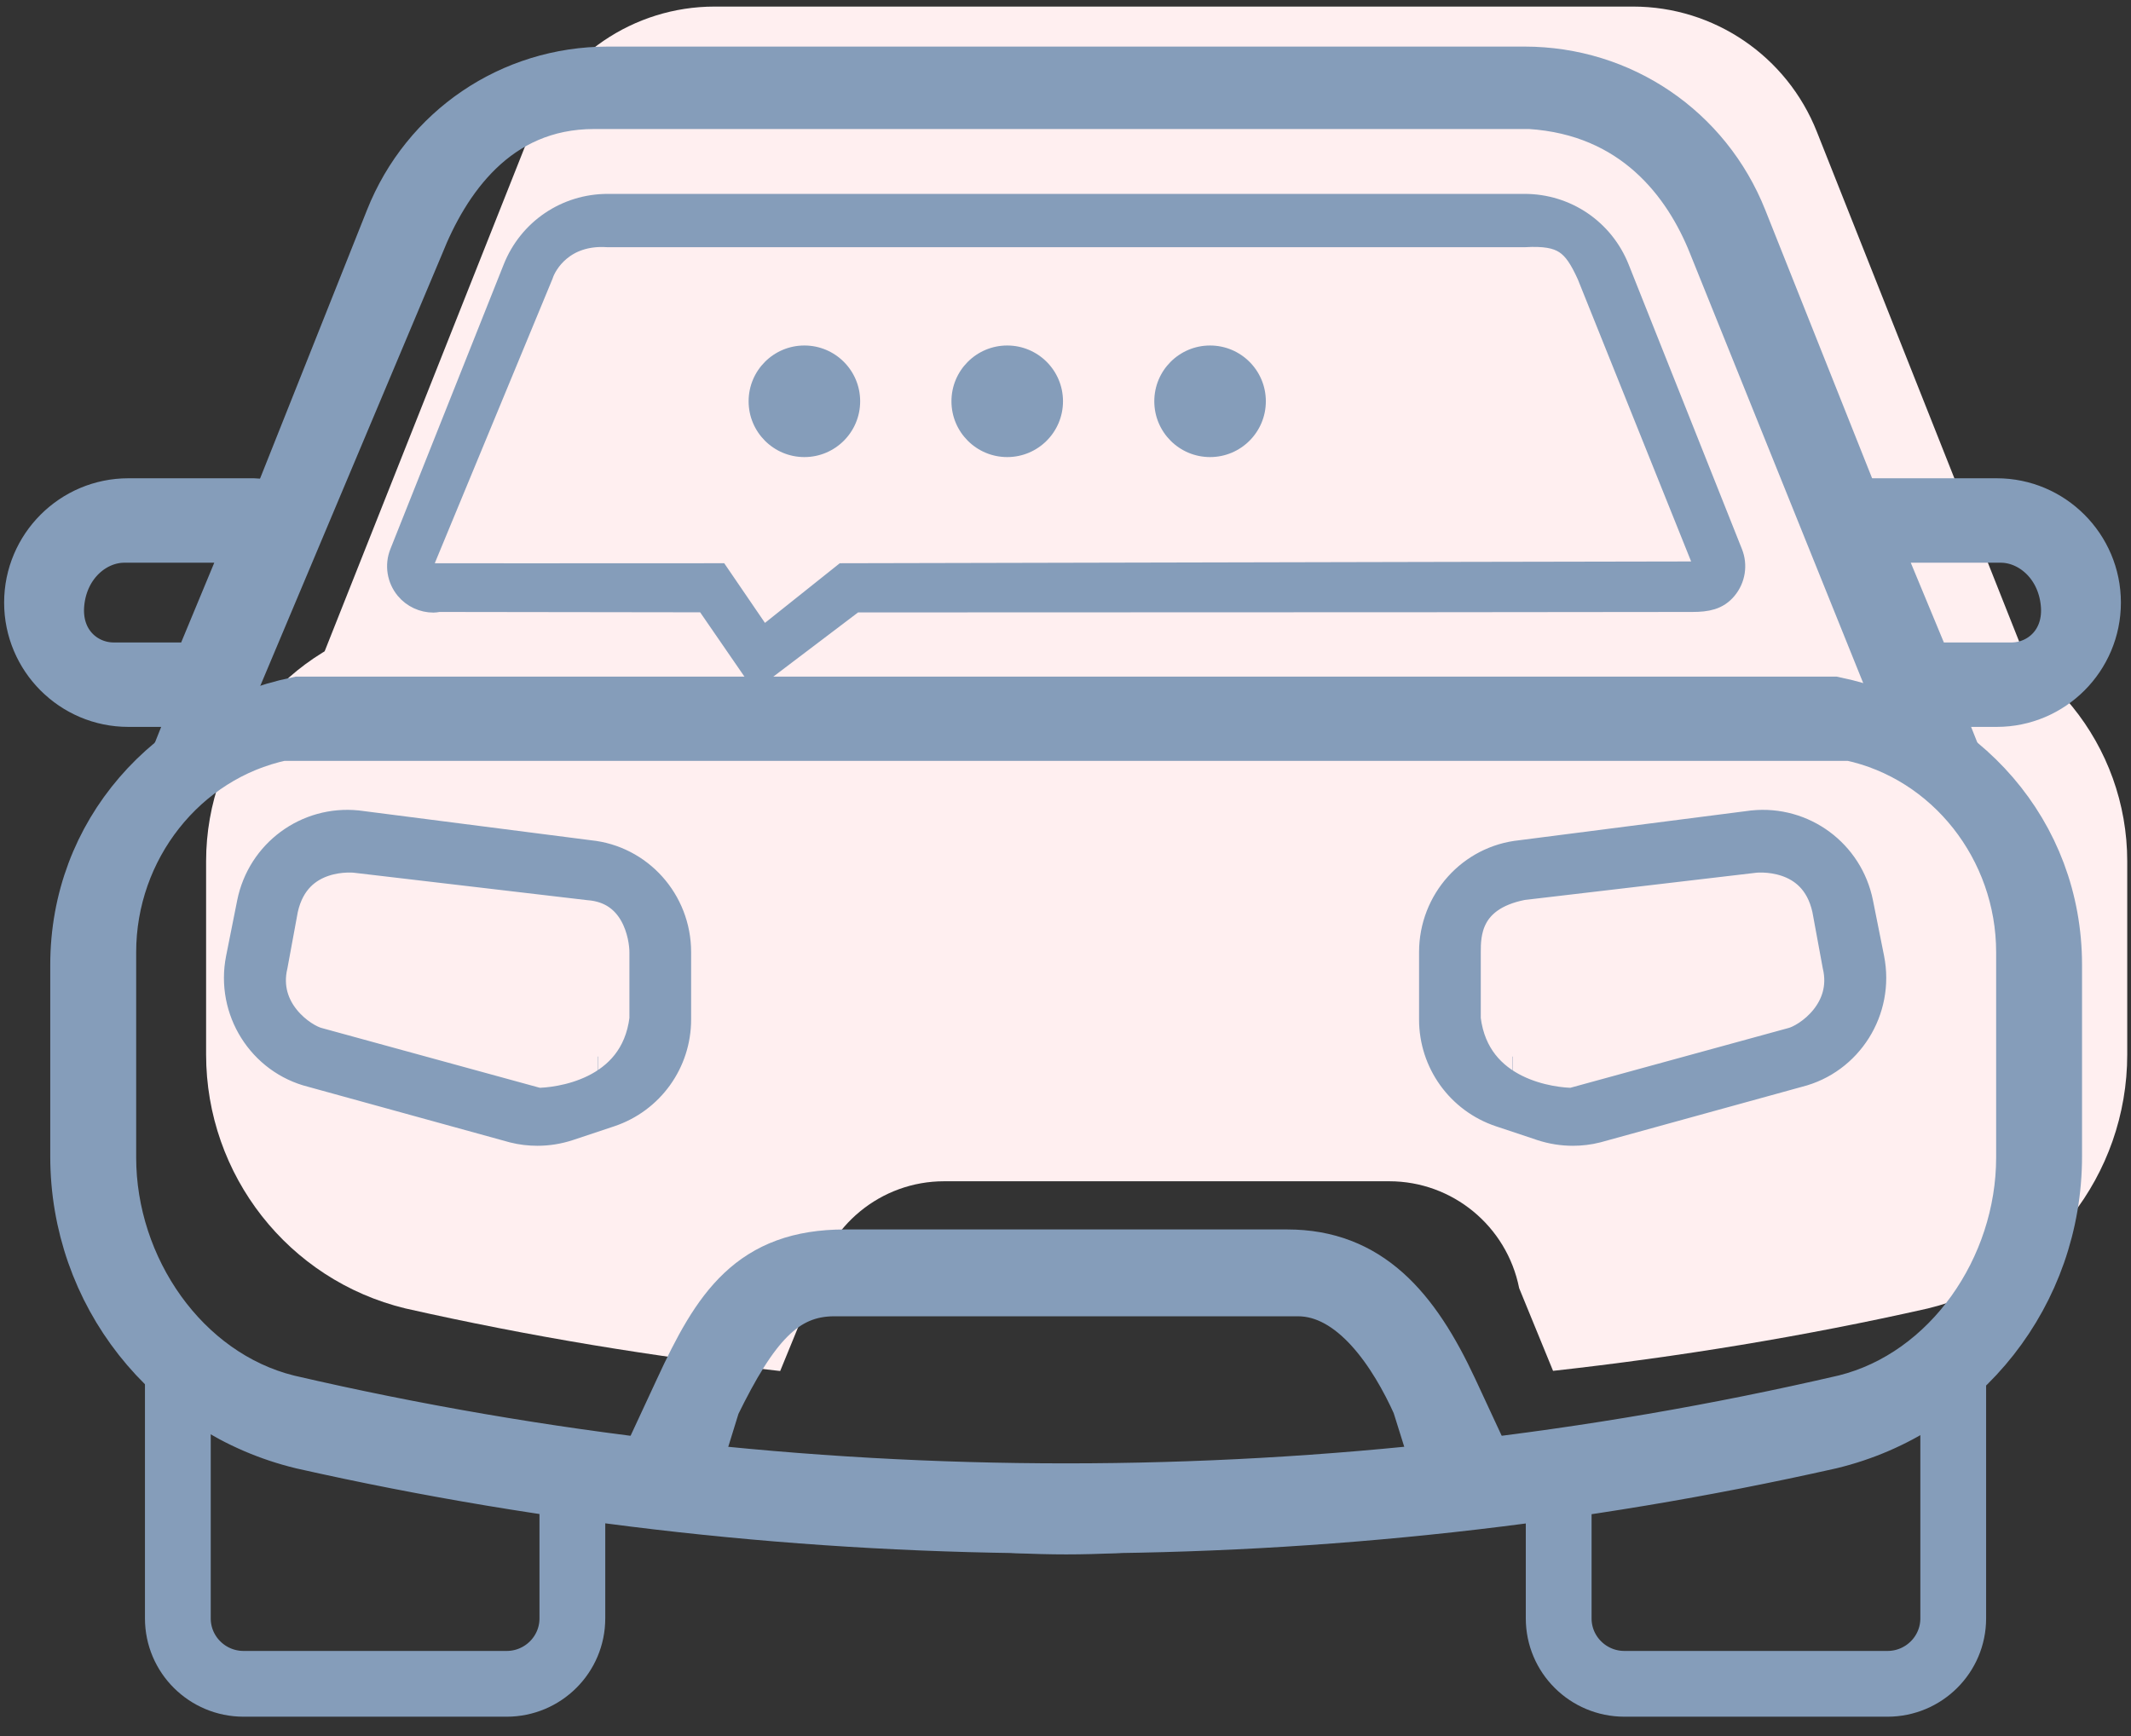 <?xml version="1.0" encoding="UTF-8"?>
<svg width="81px" height="66px" viewBox="0 0 81 66" version="1.1" xmlns="http://www.w3.org/2000/svg" xmlns:xlink="http://www.w3.org/1999/xlink">
    <rect x="0" y="0" width="81" height="66" fill="#333333" stroke="none"/>
    <!-- Generator: Sketch 48.2 (47327) - http://www.bohemiancoding.com/sketch -->
    <title>car</title>
    <desc>Created with Sketch.</desc>
    <defs></defs>
    <g id="Artboard-2" stroke="none" stroke-width="1" fill="none" fill-rule="evenodd" transform="translate(-481, -19)">
        <g id="car" transform="translate(482, 19)">
            <g id="Group" transform="translate(5.672, 51.558)" fill-rule="nonzero" stroke="#859DBA" stroke-width="2.5">
                <path d="M62.552,3.069 C59.249,3.808 55.92,4.41 52.574,4.891 L52.574,9.969 C52.574,11.344 53.694,12.457 55.074,12.457 L65.071,12.457 C66.451,12.457 67.571,11.344 67.571,9.969 L67.571,0.072 C66.275,1.517 64.549,2.589 62.552,3.069 Z" id="Shape"></path>
                <path d="M5.107,3.069 C3.108,2.589 1.383,1.517 0.088,0.072 L0.088,9.969 C0.088,11.344 1.208,12.457 2.587,12.457 L12.585,12.457 C13.964,12.457 15.084,11.344 15.084,9.969 L15.084,4.891 C11.74,4.411 8.411,3.809 5.107,3.069 Z" id="Shape"></path>
            </g>
            <path d="M72.46,23.63 L66.813,22.457 C51.299,19.33 35.325,19.33 19.879,22.457 L14.232,23.63 C9.924,24.525 6.834,28.332 6.834,32.747 L6.834,40.089 C6.834,44.677 9.965,48.667 14.408,49.743 C19.116,50.806 23.874,51.589 28.655,52.123 L29.945,48.972 C30.417,46.61 32.484,44.909 34.884,44.909 L51.806,44.909 C54.207,44.909 56.273,46.61 56.744,48.973 L58.032,52.117 C62.815,51.584 67.574,50.807 72.281,49.744 C76.726,48.666 79.857,44.677 79.857,40.089 L79.857,32.747 C79.857,28.332 76.767,24.525 72.46,23.63 Z" id="Shape" fill="#FFEFF0" fill-rule="nonzero"></path>
            <path d="M14.644,23.899 L72.592,23.899 C73.93,24.177 75.149,24.739 76.194,25.512 L68.058,5.005 C66.92,2.134 64.153,0.25 61.076,0.25 L26.161,0.25 C23.084,0.25 20.318,2.134 19.179,5.006 L11.042,25.512 C12.087,24.739 13.307,24.177 14.644,23.899 Z" id="Shape" fill="#FFEFF0" fill-rule="nonzero"></path>
            <ellipse id="Oval-7" fill="#859DBA" cx="29.575" cy="15.256" rx="2.12" ry="2.121"></ellipse>
            <ellipse id="Oval-7" fill="#859DBA" cx="37.285" cy="15.256" rx="2.12" ry="2.121"></ellipse>
            <ellipse id="Oval-7" fill="#859DBA" cx="44.995" cy="15.256" rx="2.12" ry="2.121"></ellipse>
            <g id="Group" transform="translate(0, 2.81)" fill="#859DBA" fill-rule="nonzero" stroke="#859DBA">
                <path d="M39.525,55.163 C34.603,55.163 29.68,54.085 24.793,53.54 C24.444,53.501 24.129,53.317 23.921,53.034 C23.715,52.749 23.636,53.195 23.705,52.852 L24.989,50.088 C26.426,46.974 27.668,45.053 31.12,45.053 L47.929,45.053 C50.917,45.053 52.622,47 54.059,50.088 L55.343,52.852 C55.412,53.195 55.333,52.751 55.127,53.034 C54.921,53.317 54.604,53.501 54.257,53.54 C49.369,54.085 44.448,55.163 39.525,55.163 Z M25.138,53.387 C33.836,54.267 45.311,54.536 54.01,53.655 L53.024,50.51 C52.167,48.607 50.583,46.11 48.331,46.11 L30.718,46.11 C28.667,46.11 27.477,47.552 26.024,50.523 L25.138,53.387 Z" id="Shape" stroke-width="2.244"></path>
                <path d="M39.518,55.149 C29.756,55.149 19.998,54.079 10.51,51.943 C5.498,50.732 2.01,46.296 2.01,41.153 L2.01,33.875 C2.01,28.931 5.52,25.015 10.355,24.013 C21.708,24.013 30.543,24.013 36.862,24.013 C43.508,24.013 54.119,24.013 68.696,24.013 C73.53,25.015 77.039,28.931 77.039,33.875 L77.039,41.152 C77.039,46.296 73.552,50.732 68.558,51.939 C59.056,54.079 49.286,55.149 39.518,55.149 Z M9.686,25.017 C5.857,25.834 3.076,29.356 3.076,33.392 L3.076,41.196 C3.076,45.466 5.886,49.551 9.912,50.554 C29.277,55.048 49.771,55.048 69.158,50.549 C73.163,49.55 75.974,45.465 75.974,41.196 L75.974,33.392 C75.974,29.356 73.193,25.834 69.363,25.017 C54.48,25.017 43.652,25.017 36.88,25.017 C30.391,25.017 21.326,25.017 9.686,25.017 Z" id="Shape" stroke-width="2.2"></path>
                <path d="M72.36,26.045 C72.1,26.045 71.979,25.87 71.759,25.705 C70.828,25.02 70.525,25.094 69.394,24.861 L9.414,24.861 C8.281,25.096 7.658,25.361 6.73,26.045 C6.28,26.379 6.228,26.909 5.787,26.565 C5.344,26.224 5.644,26.498 5.851,25.979 L13.972,5.58 C15.305,2.228 18.497,0.061 22.102,0.061 L56.948,0.061 C60.553,0.061 63.744,2.228 65.077,5.58 L73.198,25.98 C73.405,26.499 73.243,25.889 72.801,26.23 C72.576,26.404 72.631,26.045 72.36,26.045 Z M9.401,24.838 L9.414,24.838 L9.401,24.838 Z M21.585,0.995 C17.712,0.995 15.752,4.004 14.787,6.428 L6.73,25.569 C7.051,25.47 7.872,24.817 8.204,24.748 L70.372,24.748 C70.704,24.817 71.552,25.211 71.873,25.308 L64.263,6.426 C63.299,4.002 61.237,1.256 57.165,0.995 L21.585,0.995 Z" id="Shape" stroke-width="2.2"></path>
                <path d="M15.474,19.969 C15.108,19.969 14.752,19.807 14.512,19.518 C14.22,19.165 14.142,18.68 14.312,18.253 L18.618,7.437 C19.188,6 20.556,5.071 22.102,5.071 L56.948,5.071 C58.493,5.071 59.861,5.999 60.433,7.437 L64.738,18.253 C64.908,18.679 64.831,19.165 64.538,19.517 C64.247,19.87 63.874,19.943 63.334,19.945 C60.497,19.953 49.867,19.959 31.444,19.963 L27.79,22.732 L25.881,19.959 C20.543,19.954 17.156,19.949 15.719,19.945 C15.62,19.945 15.555,19.969 15.474,19.969 Z M63.883,18.668 L59.442,7.608 C58.881,6.371 58.433,5.997 56.948,6.078 L22.102,6.078 C20.369,5.965 19.667,7.159 19.524,7.608 L14.97,18.612 C14.874,18.839 15.033,19.112 15.366,19.113 C16.347,19.117 19.978,19.117 26.259,19.113 L27.965,21.612 L31.099,19.113 C51.079,19.068 61.868,19.045 63.467,19.045 C63.699,19.045 64.006,19.045 63.883,18.668 Z" id="Shape" stroke-width="1.02"></path>
                <path d="M19.426,40 C19.139,40 18.853,39.967 18.573,39.896 L10.905,37.782 C9.107,37.333 7.962,35.524 8.331,33.673 L8.751,31.567 C9.11,29.776 10.755,28.564 12.559,28.747 L21.38,29.88 C23.155,30.058 24.52,31.568 24.52,33.389 L24.52,35.947 C24.521,37.467 23.555,38.813 22.112,39.297 L20.543,39.82 C20.178,39.94 19.802,40 19.426,40 Z M21.715,38.108 L21.728,38.108 L21.715,38.108 Z M9.585,31.709 L9.192,33.842 C8.751,35.704 10.383,36.834 11.041,36.999 L19.426,39.297 C20.149,39.297 23.298,38.991 23.674,35.947 L23.674,33.389 C23.674,32.731 23.35,30.809 21.38,30.664 L12.559,29.627 C12.522,29.619 10.114,29.333 9.585,31.709 Z" id="Shape" stroke-width="1.5"></path>
                <path d="M64.853,40 C64.566,40 64.28,39.967 64,39.896 L56.332,37.782 C54.534,37.333 53.39,35.524 53.758,33.673 L54.179,31.567 C54.537,29.776 56.182,28.564 57.986,28.747 L66.807,29.88 C68.582,30.058 69.947,31.568 69.947,33.389 L69.947,35.947 C69.948,37.467 68.982,38.813 67.539,39.297 L65.971,39.82 C65.606,39.94 65.229,40 64.853,40 Z M67.142,38.108 L67.155,38.108 L67.142,38.108 Z M55.012,31.709 L54.619,33.842 C54.179,35.704 55.81,36.834 56.468,36.999 L64.853,39.297 C65.576,39.297 68.725,38.991 69.101,35.947 L69.101,33.389 C69.101,32.731 69.101,31.118 66.807,30.664 L57.986,29.627 C57.949,29.619 55.541,29.333 55.012,31.709 Z" id="Shape" stroke-width="1.5" transform="translate(61.818, 34.364) scale(-1, 1) translate(-61.818, -34.364) "></path>
                <path d="M74.896,23.856 L72.117,23.856 C71.606,23.856 71.146,23.543 70.956,23.069 L68.96,18.059 C68.806,17.673 68.854,17.236 69.086,16.892 C69.32,16.549 69.708,16.342 70.123,16.342 L74.896,16.342 C76.964,16.342 78.647,18.028 78.647,20.099 C78.647,22.171 76.964,23.856 74.896,23.856 Z M72.24,22.584 L75.453,22.584 C76.602,22.584 77.696,21.638 77.534,20.099 C77.371,18.56 76.2,17.614 75.051,17.614 L70.178,17.614 L72.24,22.584 Z" id="Shape" stroke-width="1.938"></path>
                <path d="M6.152,23.856 L3.374,23.856 C2.862,23.856 2.402,23.543 2.212,23.069 L0.216,18.059 C0.062,17.673 0.11,17.236 0.343,16.892 C0.576,16.549 0.964,16.342 1.379,16.342 L6.152,16.342 C8.221,16.342 9.904,18.028 9.904,20.099 C9.904,22.171 8.221,23.856 6.152,23.856 Z M3.497,22.584 L6.709,22.584 C7.858,22.584 8.952,21.638 8.79,20.099 C8.628,18.56 7.456,17.614 6.307,17.614 L1.434,17.614 L3.497,22.584 Z" id="Shape" stroke-width="1.938" transform="translate(5.015, 20.099) scale(-1, 1) translate(-5.015, -20.099) "></path>
            </g>
        </g>
    </g>
</svg>